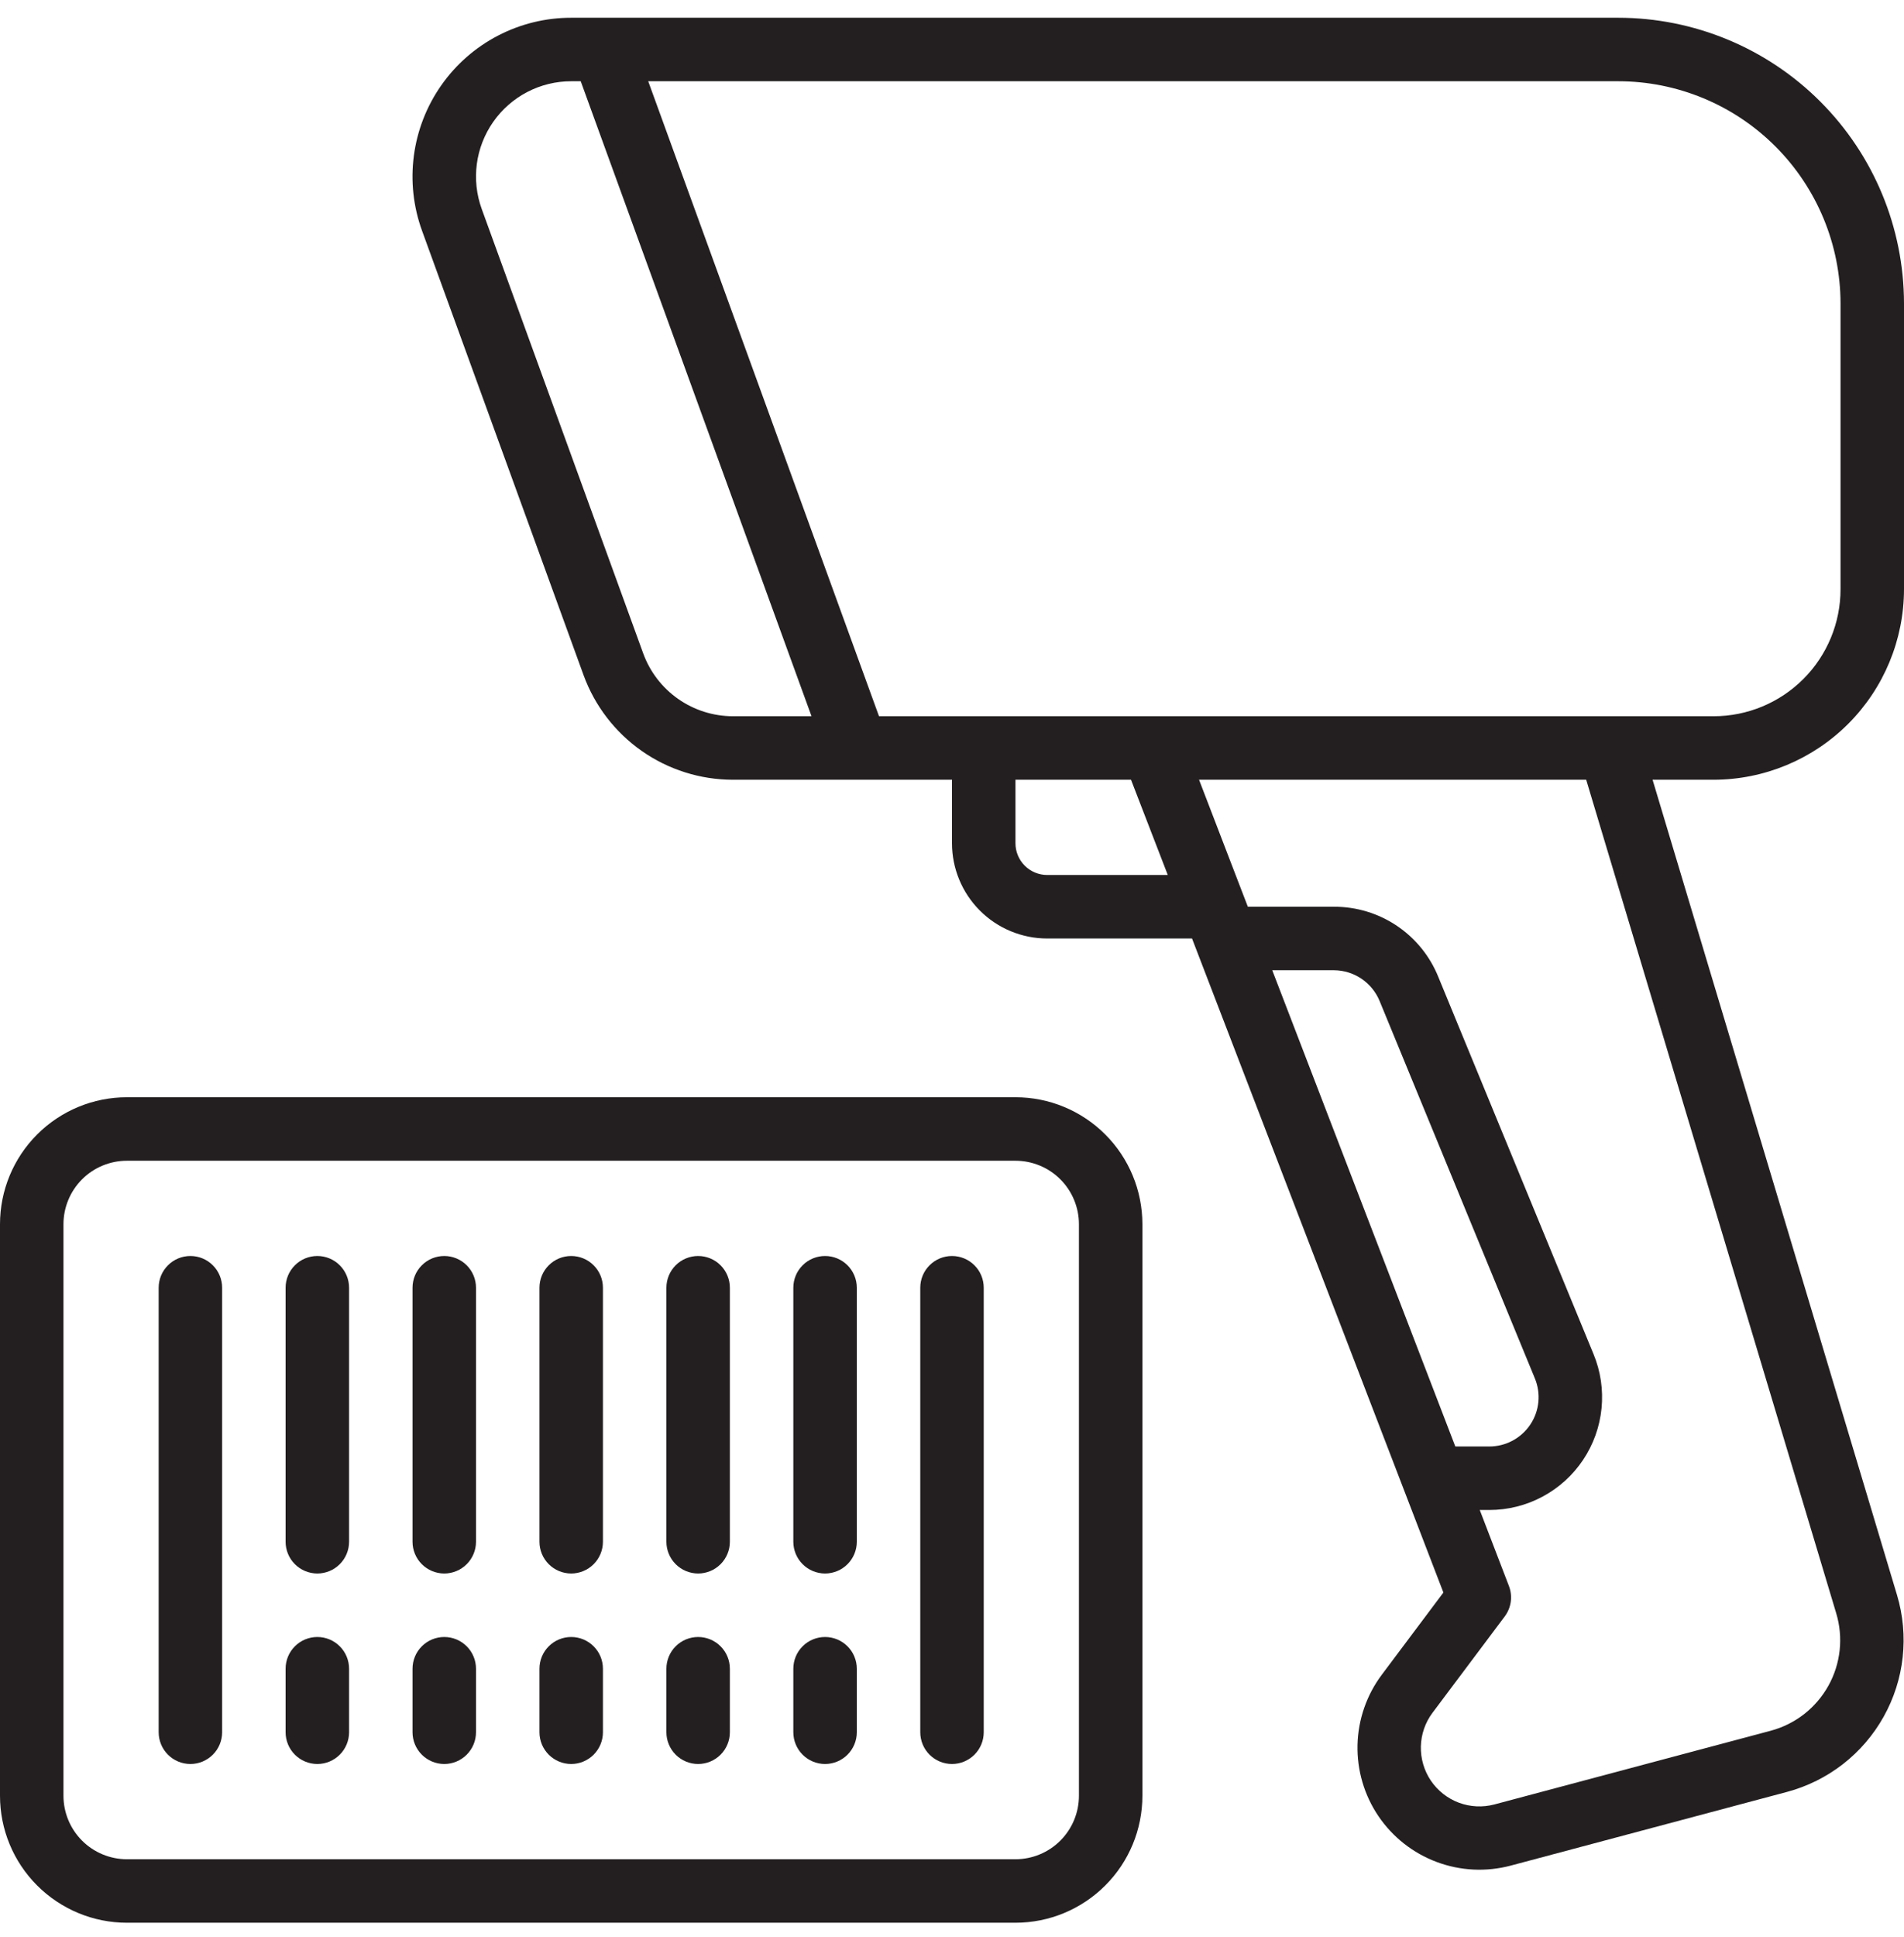 <svg xmlns="http://www.w3.org/2000/svg" width="60" height="61" viewBox="0 0 60 61" fill="none"><g clip-path="url(#clip0_1657_1592)"><path d="M4 60.559H32C33.061 60.559 34.078 60.137 34.828 59.387C35.579 58.637 36 57.62 36 56.559V38.559C36 37.498 35.579 36.48 34.828 35.73C34.078 34.98 33.061 34.559 32 34.559H4C2.939 34.559 1.922 34.98 1.172 35.73C0.421 36.48 0 37.498 0 38.559L0 56.559C0 57.62 0.421 58.637 1.172 59.387C1.922 60.137 2.939 60.559 4 60.559ZM2 38.559C2 38.028 2.211 37.52 2.586 37.144C2.961 36.769 3.47 36.559 4 36.559H32C32.53 36.559 33.039 36.769 33.414 37.144C33.789 37.52 34 38.028 34 38.559V56.559C34 57.089 33.789 57.598 33.414 57.973C33.039 58.348 32.53 58.559 32 58.559H4C3.47 58.559 2.961 58.348 2.586 57.973C2.211 57.598 2 57.089 2 56.559V38.559Z" fill="#231F20"></path><path d="M51 0.559H18C17.196 0.558 16.404 0.752 15.691 1.123C14.978 1.494 14.365 2.031 13.904 2.69C13.443 3.348 13.147 4.108 13.042 4.905C12.937 5.702 13.025 6.512 13.3 7.268L18.391 21.268C18.743 22.231 19.383 23.064 20.223 23.652C21.064 24.241 22.065 24.557 23.091 24.559H30V26.559C30 27.354 30.316 28.117 30.879 28.68C31.441 29.242 32.204 29.559 33 29.559H37.564L45.485 50.159L43.543 52.749C43.065 53.388 42.798 54.16 42.779 54.957C42.76 55.755 42.99 56.539 43.437 57.2C43.885 57.861 44.526 58.366 45.274 58.645C46.021 58.925 46.837 58.964 47.608 58.759L56.314 56.438C56.954 56.267 57.553 55.969 58.076 55.563C58.599 55.156 59.035 54.649 59.358 54.071C59.682 53.492 59.886 52.855 59.958 52.197C60.03 51.538 59.97 50.872 59.78 50.238L52.077 24.559H54C55.591 24.557 57.116 23.924 58.241 22.799C59.366 21.675 59.998 20.149 60 18.559V9.559C59.997 7.172 59.048 4.885 57.361 3.198C55.674 1.51 53.386 0.561 51 0.559ZM20.271 20.584L15.181 6.584C15.016 6.13 14.963 5.644 15.026 5.166C15.089 4.688 15.267 4.233 15.543 3.838C15.82 3.443 16.188 3.12 16.615 2.898C17.043 2.675 17.518 2.559 18 2.559H18.3L25.573 22.559H23.091C22.475 22.557 21.875 22.367 21.371 22.014C20.866 21.661 20.483 21.162 20.271 20.584ZM33 27.559C32.735 27.559 32.48 27.453 32.293 27.266C32.105 27.078 32 26.824 32 26.559V24.559H35.641L36.8 27.559H33ZM40.092 30.559H42.04C42.348 30.561 42.649 30.654 42.905 30.827C43.16 31 43.359 31.244 43.476 31.53L48.367 43.413C48.465 43.649 48.503 43.905 48.478 44.159C48.453 44.414 48.365 44.658 48.223 44.87C48.081 45.082 47.888 45.256 47.663 45.376C47.437 45.497 47.185 45.559 46.93 45.559H45.861L40.092 30.559ZM57.864 50.812C57.978 51.19 58.014 51.588 57.972 51.98C57.929 52.373 57.808 52.754 57.615 53.099C57.422 53.444 57.162 53.747 56.85 53.99C56.538 54.232 56.181 54.41 55.799 54.512L47.093 56.833C46.723 56.931 46.331 56.912 45.972 56.778C45.613 56.643 45.305 56.4 45.09 56.083C44.876 55.765 44.766 55.388 44.775 55.005C44.785 54.622 44.913 54.251 45.143 53.945L47.417 50.913C47.519 50.777 47.584 50.618 47.608 50.45C47.631 50.283 47.612 50.112 47.551 49.954L46.631 47.559H46.931C47.515 47.559 48.091 47.416 48.606 47.14C49.122 46.865 49.562 46.467 49.887 45.981C50.212 45.496 50.412 44.937 50.469 44.356C50.526 43.774 50.44 43.188 50.216 42.648L45.326 30.772C45.062 30.117 44.608 29.556 44.022 29.161C43.437 28.767 42.746 28.557 42.04 28.559H39.323L37.785 24.559H49.985L57.864 50.812ZM58 18.559C58 19.619 57.579 20.637 56.828 21.387C56.078 22.137 55.061 22.559 54 22.559H27.7L20.427 2.559H51C52.856 2.561 54.635 3.299 55.947 4.611C57.259 5.924 57.998 7.703 58 9.559V18.559ZM6 55.559C6.265 55.559 6.52 55.453 6.707 55.266C6.895 55.078 7 54.824 7 54.559V40.559C7 40.293 6.895 40.039 6.707 39.852C6.52 39.664 6.265 39.559 6 39.559C5.735 39.559 5.48 39.664 5.293 39.852C5.105 40.039 5 40.293 5 40.559V54.559C5 54.824 5.105 55.078 5.293 55.266C5.48 55.453 5.735 55.559 6 55.559ZM10 49.559C10.265 49.559 10.52 49.453 10.707 49.266C10.895 49.078 11 48.824 11 48.559V40.559C11 40.293 10.895 40.039 10.707 39.852C10.52 39.664 10.265 39.559 10 39.559C9.735 39.559 9.48 39.664 9.293 39.852C9.105 40.039 9 40.293 9 40.559V48.559C9 48.824 9.105 49.078 9.293 49.266C9.48 49.453 9.735 49.559 10 49.559ZM10 55.559C10.265 55.559 10.52 55.453 10.707 55.266C10.895 55.078 11 54.824 11 54.559V52.559C11 52.293 10.895 52.039 10.707 51.852C10.52 51.664 10.265 51.559 10 51.559C9.735 51.559 9.48 51.664 9.293 51.852C9.105 52.039 9 52.293 9 52.559V54.559C9 54.824 9.105 55.078 9.293 55.266C9.48 55.453 9.735 55.559 10 55.559ZM14 49.559C14.265 49.559 14.52 49.453 14.707 49.266C14.895 49.078 15 48.824 15 48.559V40.559C15 40.293 14.895 40.039 14.707 39.852C14.52 39.664 14.265 39.559 14 39.559C13.735 39.559 13.48 39.664 13.293 39.852C13.105 40.039 13 40.293 13 40.559V48.559C13 48.824 13.105 49.078 13.293 49.266C13.48 49.453 13.735 49.559 14 49.559ZM14 55.559C14.265 55.559 14.52 55.453 14.707 55.266C14.895 55.078 15 54.824 15 54.559V52.559C15 52.293 14.895 52.039 14.707 51.852C14.52 51.664 14.265 51.559 14 51.559C13.735 51.559 13.48 51.664 13.293 51.852C13.105 52.039 13 52.293 13 52.559V54.559C13 54.824 13.105 55.078 13.293 55.266C13.48 55.453 13.735 55.559 14 55.559ZM18 49.559C18.265 49.559 18.52 49.453 18.707 49.266C18.895 49.078 19 48.824 19 48.559V40.559C19 40.293 18.895 40.039 18.707 39.852C18.52 39.664 18.265 39.559 18 39.559C17.735 39.559 17.48 39.664 17.293 39.852C17.105 40.039 17 40.293 17 40.559V48.559C17 48.824 17.105 49.078 17.293 49.266C17.48 49.453 17.735 49.559 18 49.559ZM18 55.559C18.265 55.559 18.52 55.453 18.707 55.266C18.895 55.078 19 54.824 19 54.559V52.559C19 52.293 18.895 52.039 18.707 51.852C18.52 51.664 18.265 51.559 18 51.559C17.735 51.559 17.48 51.664 17.293 51.852C17.105 52.039 17 52.293 17 52.559V54.559C17 54.824 17.105 55.078 17.293 55.266C17.48 55.453 17.735 55.559 18 55.559ZM22 49.559C22.265 49.559 22.52 49.453 22.707 49.266C22.895 49.078 23 48.824 23 48.559V40.559C23 40.293 22.895 40.039 22.707 39.852C22.52 39.664 22.265 39.559 22 39.559C21.735 39.559 21.48 39.664 21.293 39.852C21.105 40.039 21 40.293 21 40.559V48.559C21 48.824 21.105 49.078 21.293 49.266C21.48 49.453 21.735 49.559 22 49.559ZM22 55.559C22.265 55.559 22.52 55.453 22.707 55.266C22.895 55.078 23 54.824 23 54.559V52.559C23 52.293 22.895 52.039 22.707 51.852C22.52 51.664 22.265 51.559 22 51.559C21.735 51.559 21.48 51.664 21.293 51.852C21.105 52.039 21 52.293 21 52.559V54.559C21 54.824 21.105 55.078 21.293 55.266C21.48 55.453 21.735 55.559 22 55.559ZM26 49.559C26.265 49.559 26.52 49.453 26.707 49.266C26.895 49.078 27 48.824 27 48.559V40.559C27 40.293 26.895 40.039 26.707 39.852C26.52 39.664 26.265 39.559 26 39.559C25.735 39.559 25.48 39.664 25.293 39.852C25.105 40.039 25 40.293 25 40.559V48.559C25 48.824 25.105 49.078 25.293 49.266C25.48 49.453 25.735 49.559 26 49.559ZM26 55.559C26.265 55.559 26.52 55.453 26.707 55.266C26.895 55.078 27 54.824 27 54.559V52.559C27 52.293 26.895 52.039 26.707 51.852C26.52 51.664 26.265 51.559 26 51.559C25.735 51.559 25.48 51.664 25.293 51.852C25.105 52.039 25 52.293 25 52.559V54.559C25 54.824 25.105 55.078 25.293 55.266C25.48 55.453 25.735 55.559 26 55.559ZM30 55.559C30.265 55.559 30.52 55.453 30.707 55.266C30.895 55.078 31 54.824 31 54.559V40.559C31 40.293 30.895 40.039 30.707 39.852C30.52 39.664 30.265 39.559 30 39.559C29.735 39.559 29.48 39.664 29.293 39.852C29.105 40.039 29 40.293 29 40.559V54.559C29 54.824 29.105 55.078 29.293 55.266C29.48 55.453 29.735 55.559 30 55.559Z" fill="#231F20"></path></g><defs><clipPath id="clip0_1657_1592"><rect width="60" height="60" fill="white" transform="translate(0 0.559)"></rect></clipPath></defs></svg>
